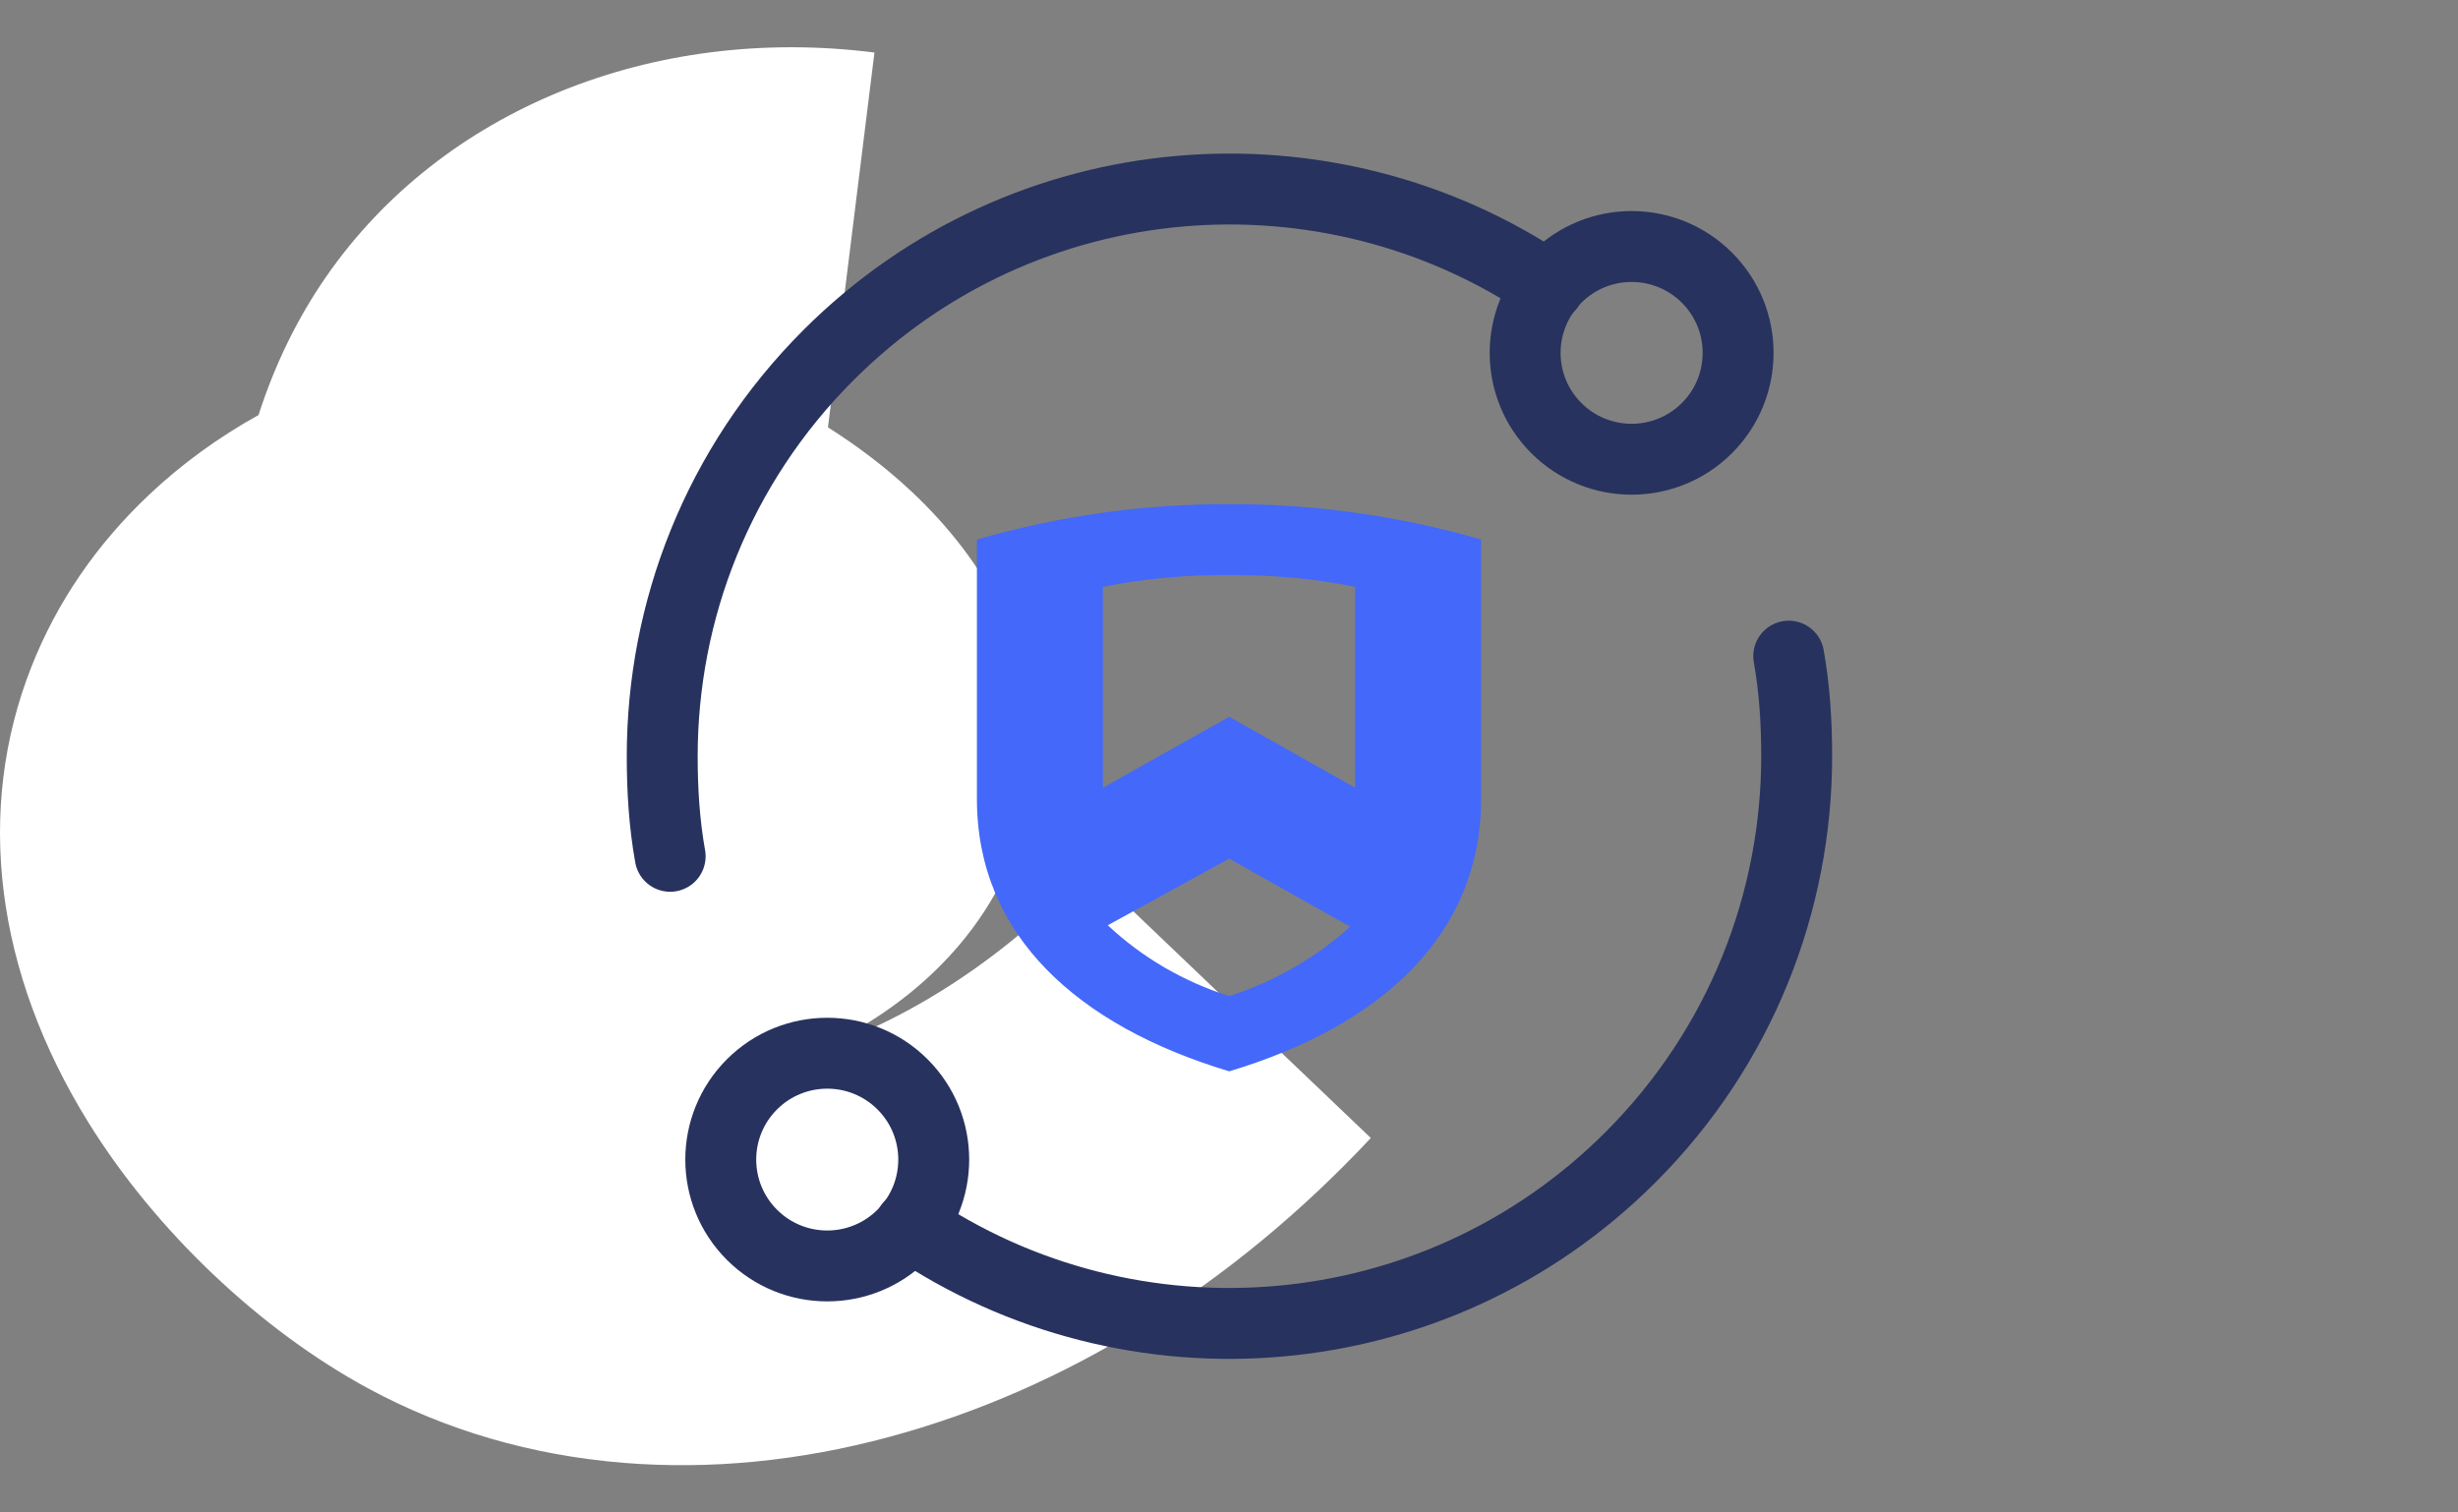 <svg width="104" height="64" viewBox="0 0 104 64" fill="none" xmlns="http://www.w3.org/2000/svg">
<rect x="0" y="0" width="104" height="64" fill="#808080" stroke="none"/>
<path fill-rule="evenodd" clip-rule="evenodd" d="M58 48.155L46.072 36.768C42.664 40.407 38.598 43.103 34.509 44.453C35.07 44.202 35.617 43.925 36.147 43.623C37.882 42.633 39.369 41.418 40.568 40.01C42.132 38.174 43.167 36.02 43.563 33.782C44.033 31.126 43.615 28.365 42.354 25.799C41.475 24.009 40.194 22.322 38.549 20.782C37.496 19.797 36.304 18.886 35.032 18.084L36.999 2.223C27.582 1.033 18.698 4.659 13.815 11.686C12.588 13.452 11.62 15.437 10.939 17.562C9.235 18.506 7.68 19.64 6.295 20.948C4.074 23.047 2.403 25.492 1.329 28.216C-1.063 34.281 -0.206 41.13 3.743 47.502C6.572 52.067 10.997 56.272 15.578 58.751C18.855 60.523 22.489 61.583 26.379 61.9C30.024 62.197 33.794 61.832 37.586 60.814C45.067 58.807 52.126 54.43 58 48.155Z" fill="white"/>
<path d="M72.221 11.749C73.981 13.507 73.981 16.358 72.221 18.115C70.461 19.872 67.61 19.872 65.85 18.115C64.09 16.358 64.09 13.507 65.85 11.749C67.61 9.992 70.461 9.992 72.221 11.749" stroke="#27325E" stroke-width="3" stroke-linecap="round" stroke-linejoin="round"/>
<path fill-rule="evenodd" clip-rule="evenodd" d="M31.816 52.251C30.056 50.493 30.056 47.643 31.816 45.885C33.576 44.128 36.427 44.128 38.187 45.885C39.947 47.643 39.947 50.493 38.187 52.251C36.427 54.008 33.573 54.008 31.816 52.251" fill="white"/>
<path d="M31.816 52.251C30.056 50.493 30.056 47.643 31.816 45.885C33.576 44.128 36.427 44.128 38.187 45.885C39.947 47.643 39.947 50.493 38.187 52.251C36.427 54.008 33.573 54.008 31.816 52.251" stroke="#27325E" stroke-width="3" stroke-linecap="round" stroke-linejoin="round"/>
<path d="M38.509 51.861C47.859 58.214 60.691 57.259 68.981 48.976C73.672 44.288 76.019 38.144 76.019 32C76.019 30.581 75.933 29.166 75.683 27.765" stroke="#27325E" stroke-width="3" stroke-linecap="round" stroke-linejoin="round"/>
<path d="M28.355 36.235C28.104 34.835 28.019 33.419 28.019 32C28.019 25.856 30.365 19.712 35.056 15.024C43.344 6.741 56.179 5.787 65.528 12.139" stroke="#27325E" stroke-width="3" stroke-linecap="round" stroke-linejoin="round"/>
<path d="M52.008 21.333C48.389 21.324 44.79 21.829 41.334 22.833V33.813C41.334 39.573 45.607 43.413 52.008 45.333C58.41 43.413 62.667 39.573 62.667 33.813V22.833C59.216 21.829 55.622 21.324 52.008 21.333V21.333ZM57.337 24.828V33.333L52.008 30.333L46.663 33.333V24.828C48.42 24.483 50.212 24.317 52.008 24.333C53.798 24.317 55.586 24.483 57.337 24.828V24.828ZM52.008 42.153C50.073 41.536 48.315 40.509 46.871 39.153L52.008 36.333L57.129 39.213C55.67 40.529 53.922 41.532 52.008 42.153Z" fill="#4368FA"/>
</svg>
